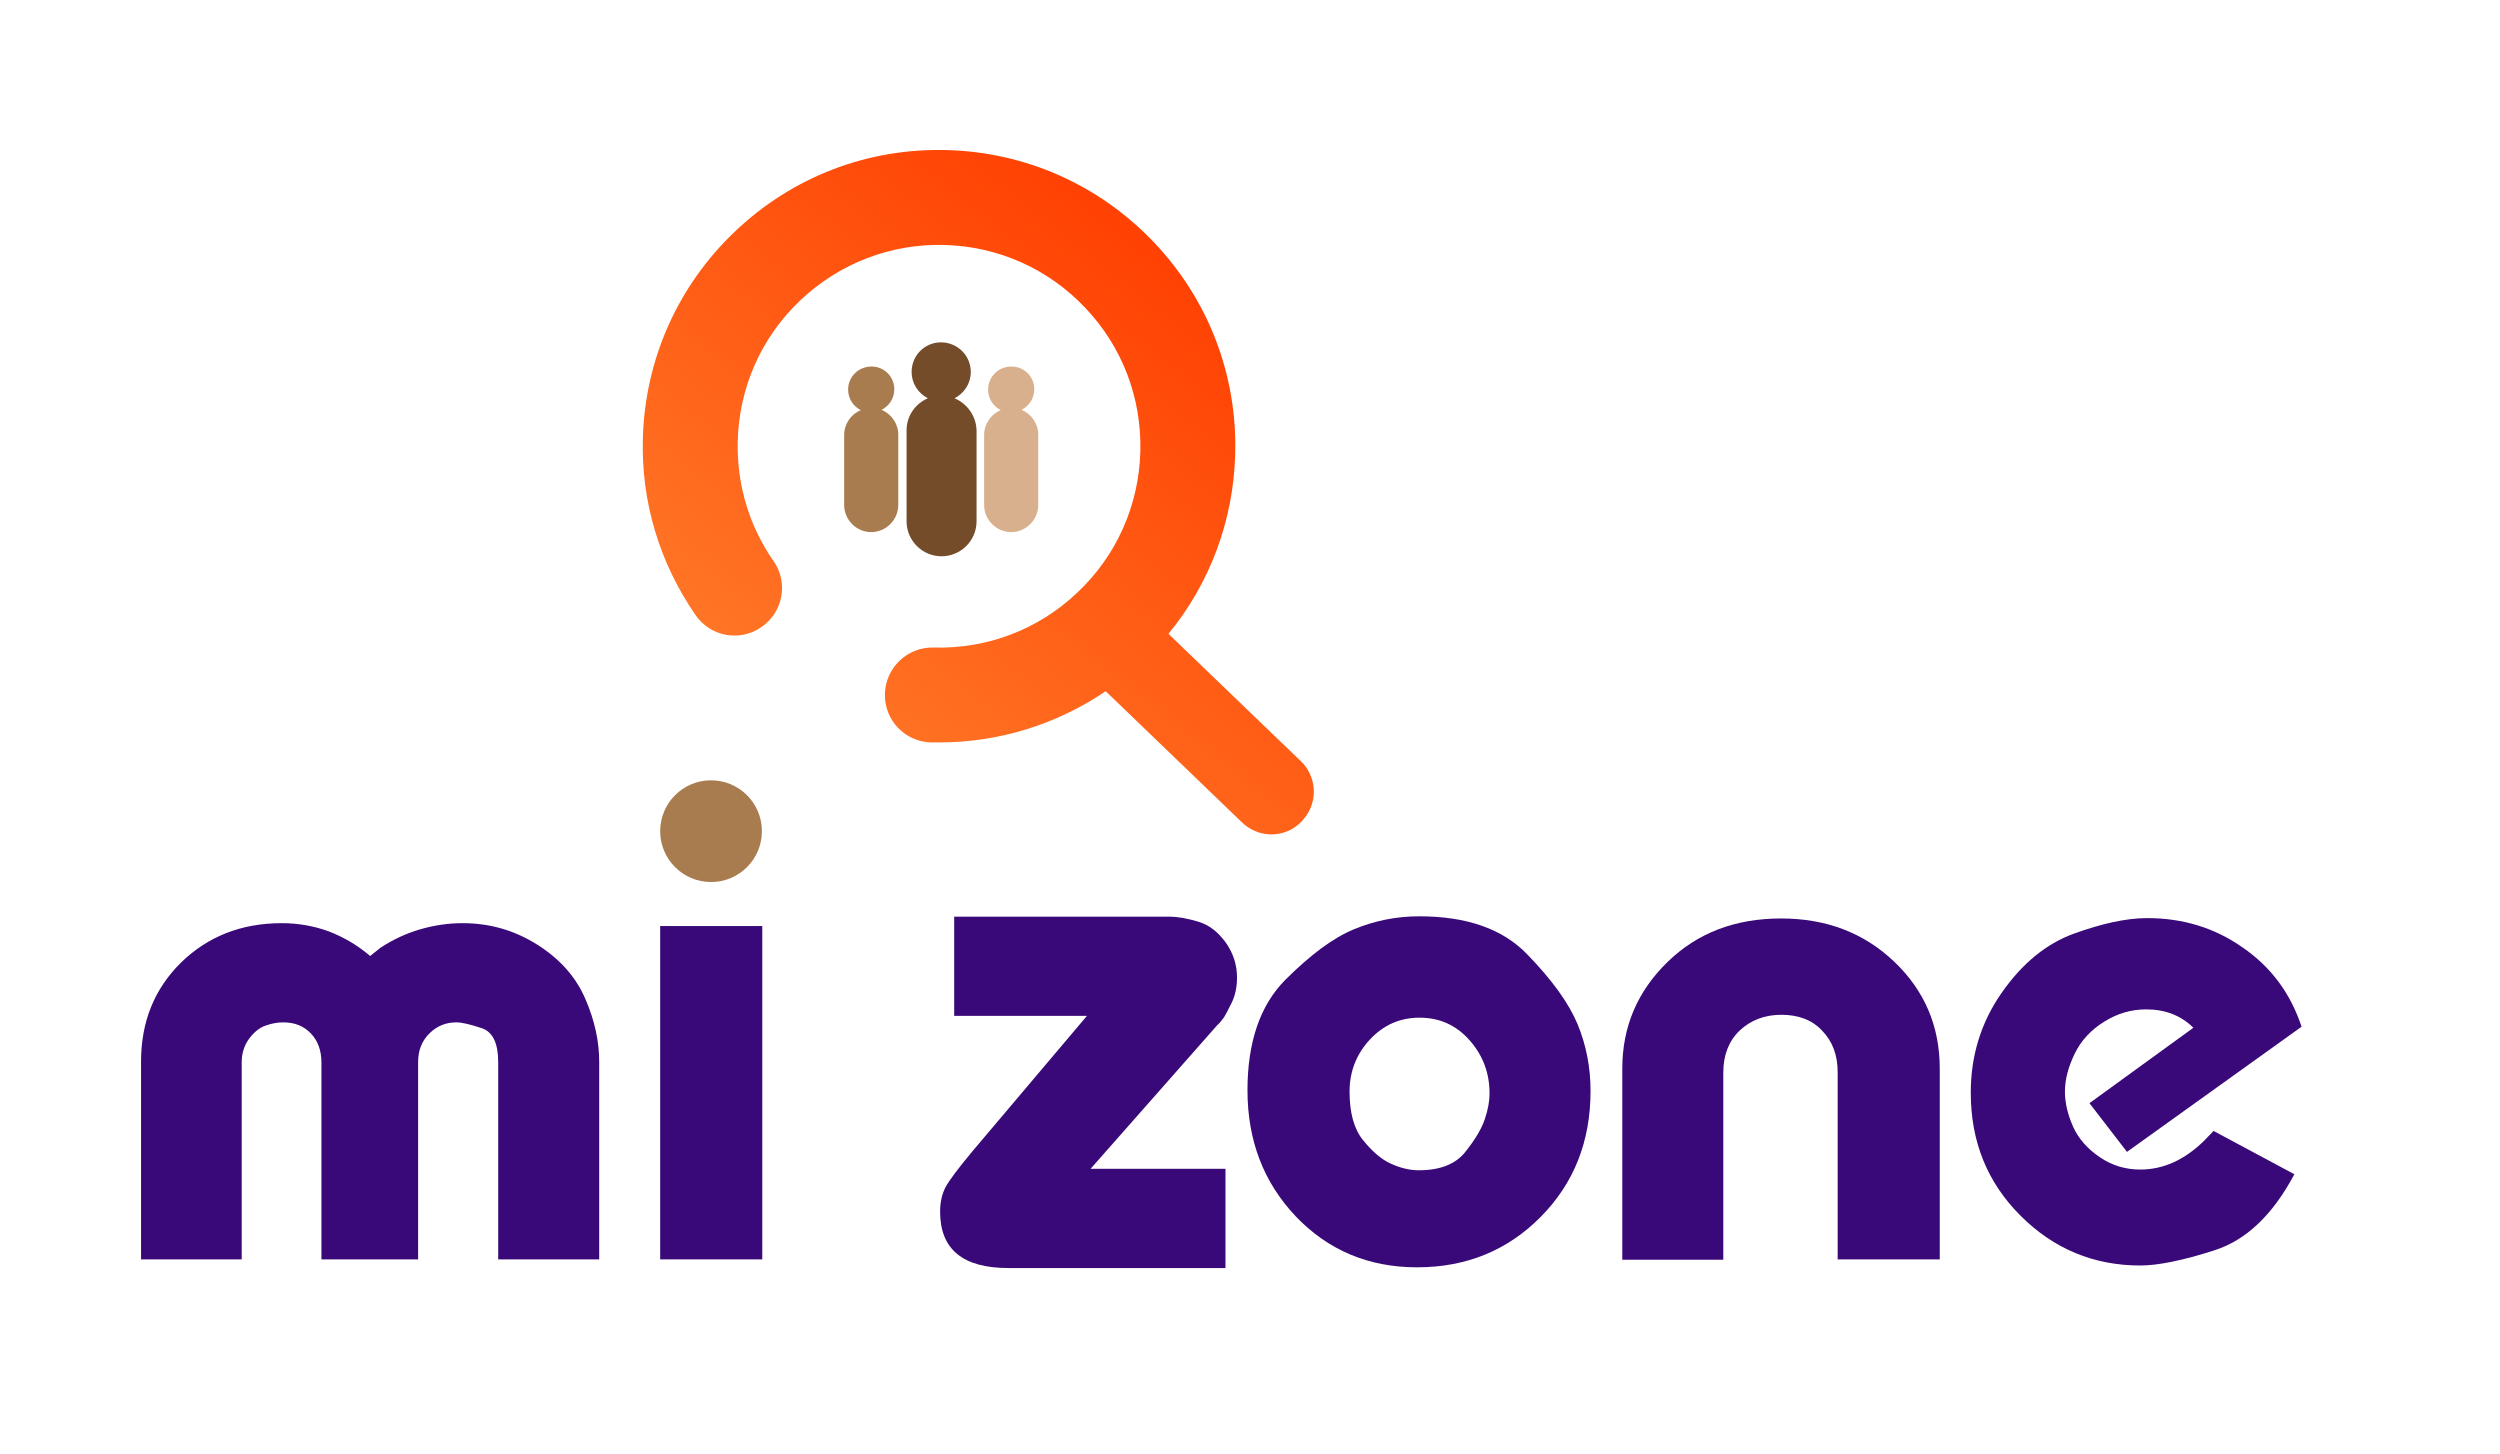 <?xml version="1.0" encoding="utf-8"?>
<!-- Generator: Adobe Illustrator 26.0.1, SVG Export Plug-In . SVG Version: 6.00 Build 0)  -->
<svg version="1.1" id="Layer_1" xmlns="http://www.w3.org/2000/svg" xmlns:xlink="http://www.w3.org/1999/xlink" x="0px" y="0px"
	 viewBox="0 0 693 403" style="enable-background:new 0 0 693 403;" xml:space="preserve">
<style type="text/css">
	.st0{fill:url(#SVGID_1_);}
	.st1{fill:#390979;}
	.st2{fill:#A97C50;}
	.st3{fill:#754C29;}
	.st4{fill:#D8B08D;}
</style>
<linearGradient id="SVGID_1_" gradientUnits="userSpaceOnUse" x1="222.021" y1="183.371" x2="339.102" y2="329.634" gradientTransform="matrix(1 0 0 -1 0 404)">
	<stop  offset="0" style="stop-color:#FF7B2A"/>
	<stop  offset="1" style="stop-color:#FF3F01"/>
</linearGradient>
<path class="st0" d="M360.8,211.2l-36.9-35.5c11.5-14,18-31.4,18.5-49.8
	C343,104,335,83.1,319.9,67.2s-35.5-25-57.4-25.6
	C240.5,41,219.7,49,203.8,64.1s-25,35.5-25.6,57.4c-0.5,17.6,4.6,34.5,14.6,49
	c4.1,6,12.4,7.5,18.3,3.3c6-4.1,7.5-12.4,3.3-18.3
	c-6.8-9.8-10.2-21.3-9.9-33.3c0.4-14.9,6.6-28.8,17.4-39
	s25-15.7,39.9-15.3c14.9,0.4,28.8,6.6,39,17.4
	c10.3,10.8,15.7,25,15.3,39.9c-0.4,14.9-6.6,28.8-17.4,39
	c-10.8,10.3-25,15.7-39.9,15.3c-7.2-0.2-13.3,5.5-13.5,12.8
	s5.5,13.3,12.8,13.5c0.7,0,1.5,0,2.2,0c16.7,0,32.6-5,46.2-14.2
	l37.6,36.2c2.2,2.2,5.2,3.5,8.3,3.5c3.1,0,6.1-1.2,8.3-3.5
	c2.2-2.2,3.5-5.2,3.5-8.3S363,213.4,360.8,211.2z"/>
<path class="st1" d="M183,256.7h28.3v92.4H183V256.7z"/>
<path class="st1" d="M345.8,302.2c0-13.3,3.5-23.5,10.4-30.5
	c7-7,13.3-11.7,19.1-14.1C381.1,255.2,387.1,254,393.4,254
	c13.2,0,23.2,3.5,30,10.6c6.8,7,11.5,13.5,13.9,19.3s3.6,12,3.6,18.5
	c0,14-4.6,25.6-13.8,34.9c-9.2,9.3-20.6,14-34.3,14
	c-13.4,0-24.6-4.7-33.6-14.1
	C350.3,327.8,345.8,316.2,345.8,302.2z M374.1,302.6
	c0,5.8,1.2,10.3,3.7,13.4s5,5.3,7.6,6.5s5.2,1.9,7.9,1.9
	c5.9,0,10.2-1.7,12.9-5.1c2.7-3.4,4.5-6.4,5.4-9.1
	s1.3-5,1.3-7.1c0-5.6-1.8-10.5-5.5-14.7s-8.3-6.3-13.9-6.3
	c-5.4,0-10,2-13.8,6.1C376,292.2,374.1,297,374.1,302.6z"/>
<path class="st1" d="M449.7,349.1v-52.9c0-11.6,4.2-21.4,12.5-29.5
	s18.8-12.1,31.5-12.1c12.6,0,23,4,31.4,12S537.7,284.5,537.7,296.2v52.9
	h-28.3v-51.9c0-4.7-1.4-8.5-4.3-11.5c-2.8-3-6.6-4.4-11.3-4.4
	c-4.7,0-8.5,1.5-11.6,4.4c-3,2.9-4.5,6.8-4.5,11.6v51.9h-28V349.1z"/>
<path class="st1" d="M638,284.6l-48.4,34.7l-10.4-13.5l28.8-20.9
	c-3.4-3.4-7.8-5.1-13.1-5.1c-4.1,0-7.9,1.1-11.6,3.4
	c-3.7,2.3-6.4,5.2-8.2,8.9c-1.8,3.7-2.7,7.2-2.7,10.5
	c0,3.2,0.8,6.4,2.3,9.8c1.5,3.3,4,6.1,7.4,8.4
	s7.1,3.4,11.2,3.4c6.4,0,12.3-2.7,17.7-8l2.6-2.7l22.4,12
	c-6,11.3-13.4,18.3-22.2,21.1c-8.7,2.8-15.6,4.2-20.5,4.2
	c-12.9,0-24-4.6-33.2-13.8c-9.2-9.2-13.8-20.5-13.8-34.1
	c0-10.2,2.8-19.4,8.5-27.6s12.4-13.7,20.1-16.5
	c7.8-2.8,14.5-4.3,20.3-4.3c9.9,0,18.7,2.7,26.4,8.1
	C629.5,268,634.9,275.3,638,284.6z"/>
<g>
	<path class="st1" d="M269.5,319.2l31.8-37.6H264.5v-27.5H324c2.5,0,5.2,0.5,8.2,1.4
		s5.5,2.9,7.6,5.8c2.1,3,3.1,6.2,3.1,9.7
		c0,2.6-0.5,4.9-1.4,6.8S339.8,281.1,339.3,282
		c-0.6,0.8-1.2,1.6-1.9,2.2L302.3,324h37.4v27.5H279.5
		c-12.6,0-18.9-5.2-18.9-15.6c0-2.6,0.5-4.9,1.5-6.8
		S265.6,323.9,269.5,319.2z"/>
</g>
<g>
	<path class="st1" d="M39.1,294.3c0-11.1,3.7-20.2,11.1-27.5
		c7.4-7.2,16.7-10.9,27.9-10.9c4.6,0,9,0.8,13.1,2.3
		c4.1,1.6,7.9,3.8,11.4,6.8L105.5,262.7c3.5-2.3,7.2-4,11-5.1
		s7.7-1.7,11.7-1.7c7.6,0,14.5,2,20.8,6s10.7,9,13.3,15.1
		c2.6,6,3.8,11.8,3.8,17.3v54.8h-28v-54.7
		c0-5.2-1.5-8.4-4.6-9.4c-3-1-5.4-1.6-7-1.6c-2.9,0-5.4,1-7.5,3.1
		s-3.1,4.7-3.1,8v54.6H89.1V294.5c0-3.3-1-6-2.9-8
		c-2-2.1-4.5-3.1-7.7-3.1c-1.6,0-3.2,0.3-4.9,0.9
		C71.9,284.9,70.4,286.1,69,288c-1.3,1.8-2,4-2,6.4v54.7H39.1
		V294.3z"/>
</g>
<circle class="st2" cx="197.1" cy="230.4" r="14.1"/>
<g id="XMLID_00000043455982858150634270000010919057310130602423_">
	<path id="XMLID_00000134948673655702187720000010223856179444306854_" class="st3" d="M264.6,110.4
		c2.7-1.4,4.5-4.1,4.5-7.3c0-4.5-3.6-8.1-8.1-8.2
		c-4.6-0.1-8.3,3.6-8.3,8.2c0,3.2,1.8,5.9,4.5,7.3
		c-3.5,1.5-5.9,4.9-5.9,8.9V144.5c0,5.3,4.3,9.7,9.7,9.7l0,0
		c5.3,0,9.7-4.3,9.7-9.7v-25.2
		C270.6,115.3,268.1,111.9,264.6,110.4z"/>
	<path id="XMLID_00000067222697739642750710000003262398402469025682_" class="st2" d="M244.4,113.6
		c2.1-1.1,3.5-3.2,3.5-5.7c0-3.5-2.8-6.3-6.3-6.3
		c-3.6,0-6.5,2.8-6.5,6.4c0,2.5,1.4,4.6,3.5,5.7
		c-2.7,1.1-4.6,3.8-4.6,6.9V140c0,4.1,3.4,7.5,7.5,7.5l0,0
		c4.1,0,7.5-3.4,7.5-7.5v-19.5C249,117.4,247.1,114.8,244.4,113.6z"/>
	<path id="XMLID_00000123439585388883675630000007905957243241944498_" class="st4" d="M283.2,113.6
		c2.1-1.1,3.5-3.2,3.5-5.7c0-3.5-2.8-6.3-6.3-6.3
		c-3.6,0-6.5,2.8-6.5,6.4c0,2.5,1.4,4.6,3.5,5.7
		c-2.7,1.1-4.6,3.8-4.6,6.9V140c0,4.1,3.4,7.5,7.5,7.5l0,0
		c4.1,0,7.5-3.4,7.5-7.5v-19.5C287.8,117.4,285.9,114.8,283.2,113.6z"/>
</g>
</svg>
